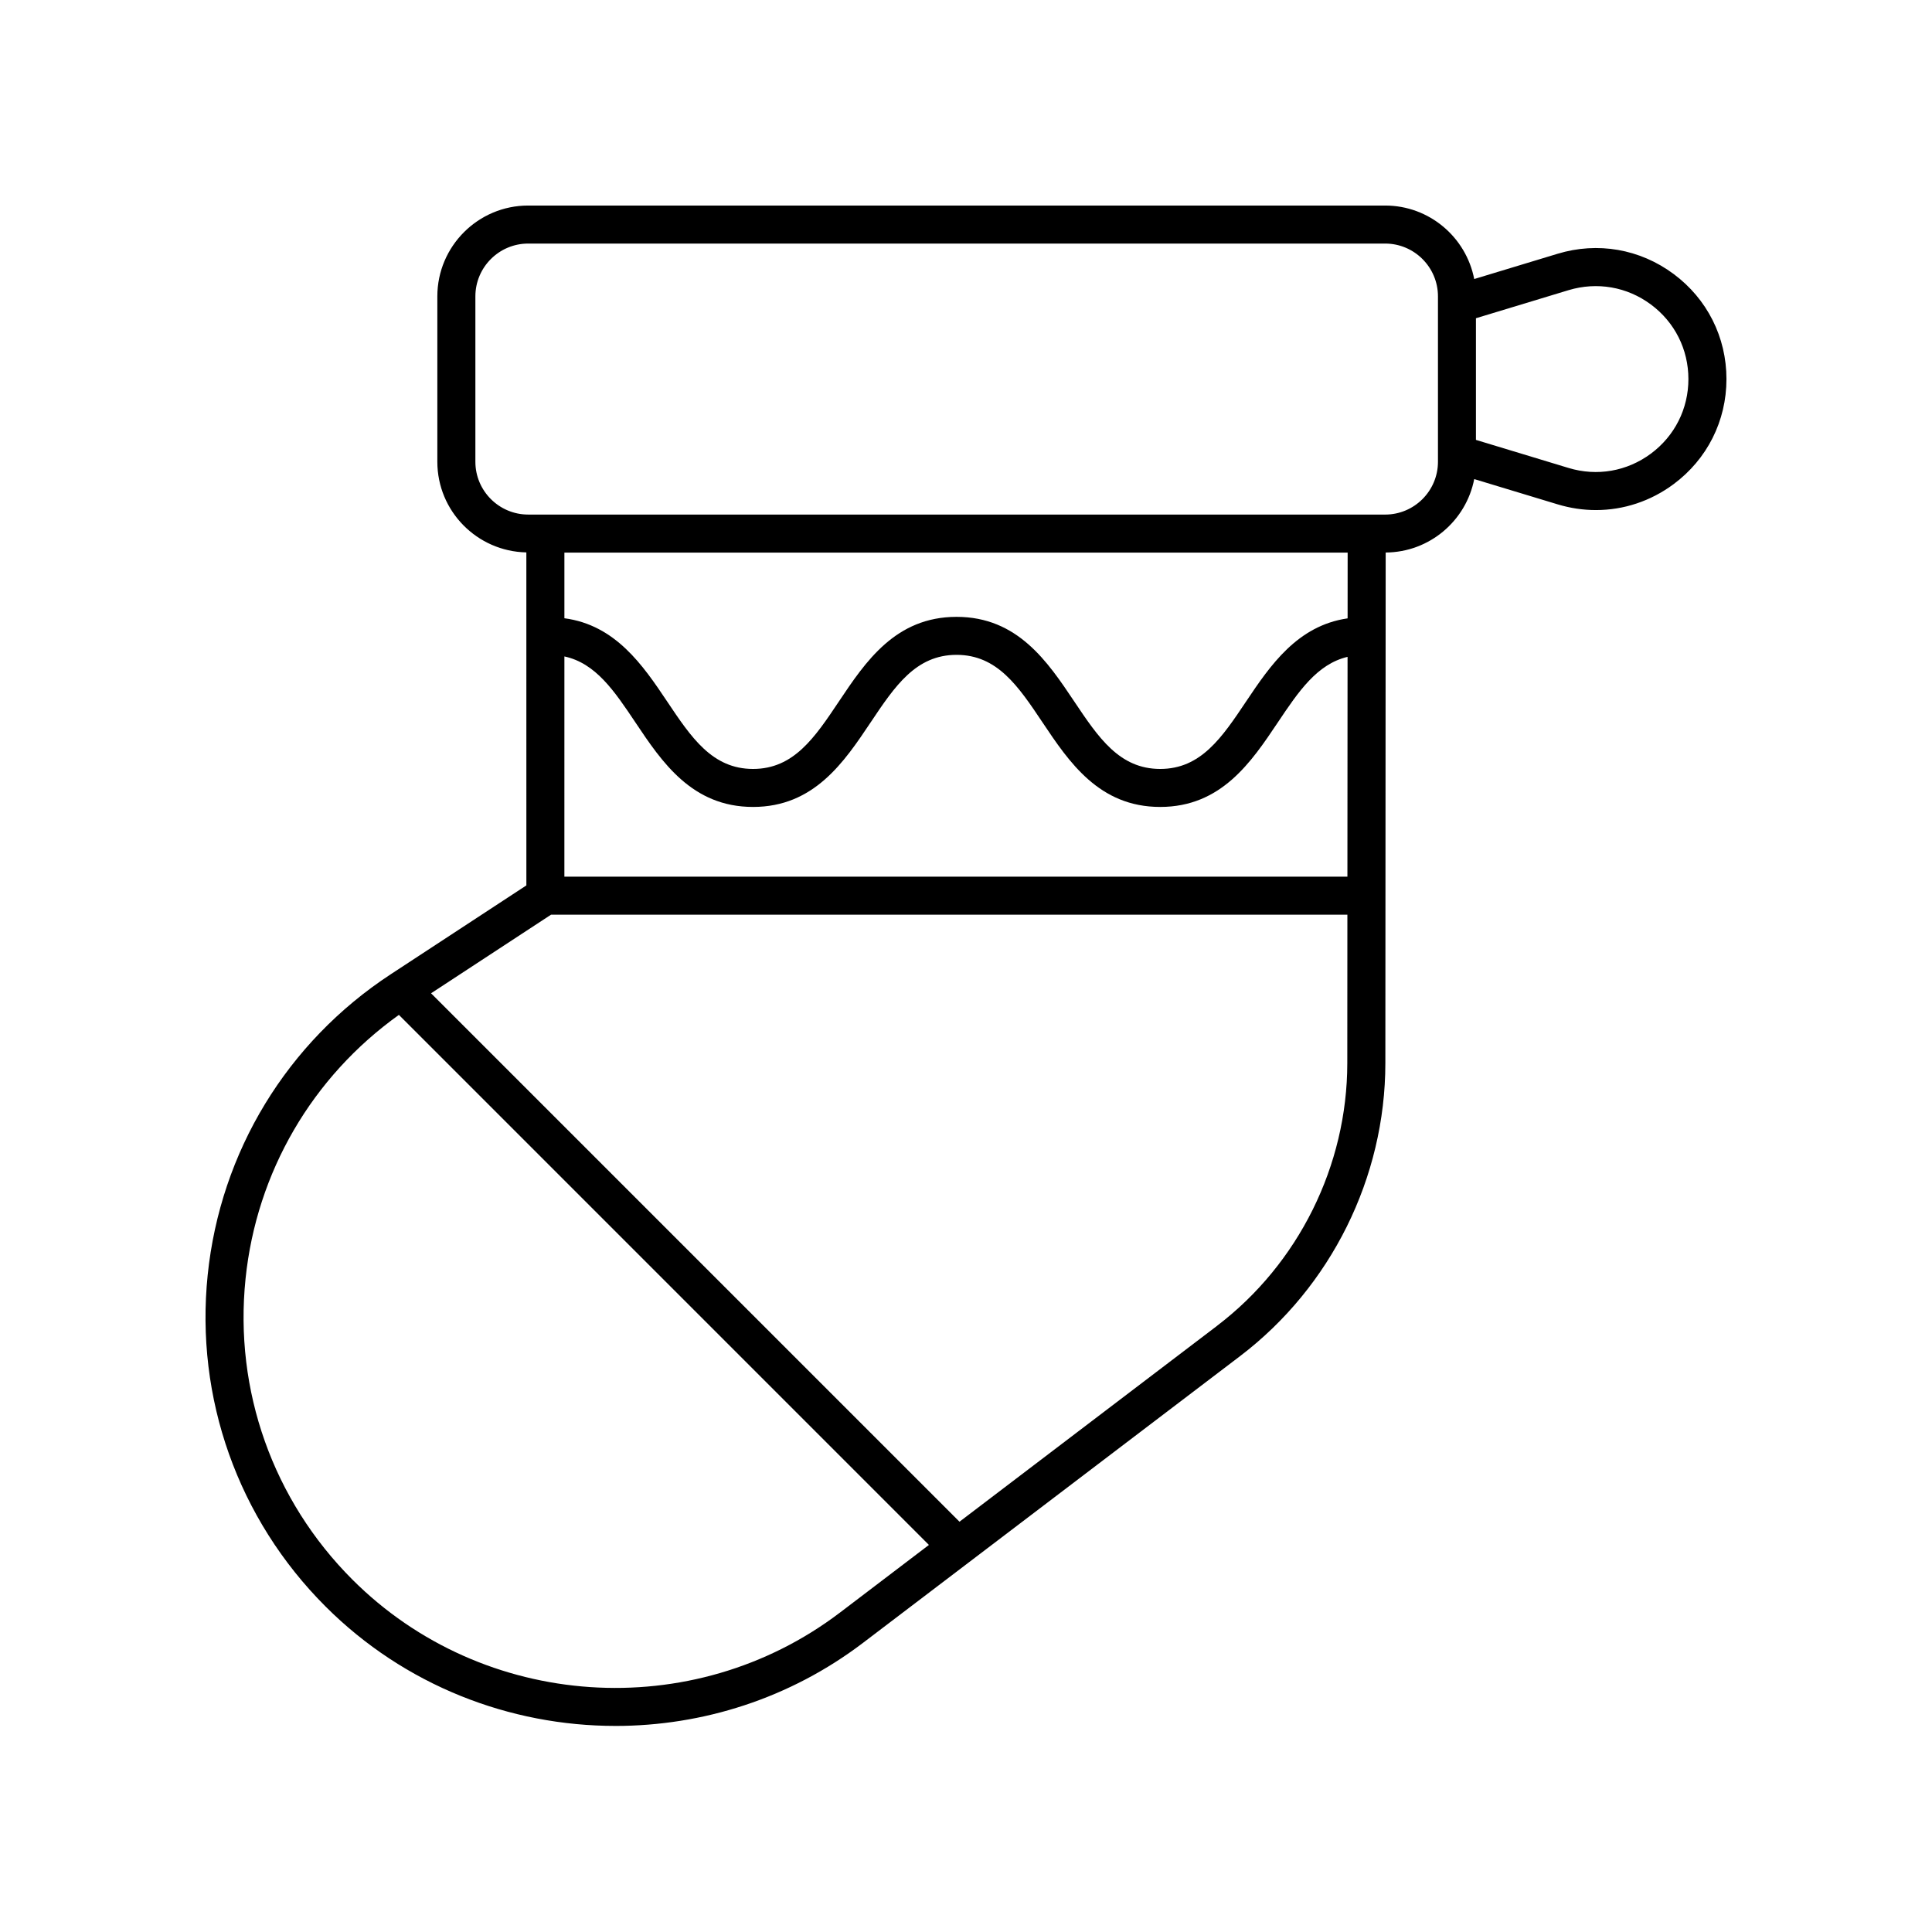 <?xml version="1.0" encoding="UTF-8"?>
<!-- Uploaded to: ICON Repo, www.svgrepo.com, Generator: ICON Repo Mixer Tools -->
<svg fill="#000000" width="800px" height="800px" version="1.1" viewBox="144 144 512 512" xmlns="http://www.w3.org/2000/svg">
 <path d="m307.11 601.39c23.047 0 46.18-7.254 65.594-22.016l99.922-75.984c24.098-18.324 38.496-47.34 38.508-77.617l0.086-135.35c11.633-0.07 21.32-8.43 23.465-19.461l22.094 6.691c3.359 1.02 6.781 1.52 10.164 1.52 7.312 0 14.477-2.34 20.566-6.859 8.906-6.609 14.02-16.766 14.02-27.859s-5.113-21.25-14.023-27.863c-8.91-6.609-20.109-8.562-30.73-5.34l-22.094 6.695c-2.152-11.082-11.906-19.477-23.602-19.477h-227.11c-13.27 0-24.07 10.801-24.07 24.07v43.828c0 13.109 10.547 23.762 23.59 24.023l0.004 88.25-35.961 23.559c-27.449 17.984-45.125 47.016-48.492 79.656-3.359 32.641 8.016 64.668 31.219 87.867 20.953 20.961 48.836 31.668 76.848 31.664zm159.41-106.02-68.246 51.902-140.04-140.04 31.797-20.832h211.04l-0.023 39.363c-0.016 27.148-12.926 53.168-34.535 69.602zm34.621-204.93-0.012 17.43c-13.309 1.926-20.508 12.484-26.871 21.988-6.434 9.613-11.996 17.918-22.793 17.918-10.805 0-16.363-8.301-22.801-17.918-7.027-10.492-14.988-22.387-31.168-22.387-16.172 0-24.133 11.895-31.152 22.387-6.43 9.613-11.984 17.918-22.781 17.918-10.801 0-16.355-8.301-22.789-17.918-6.41-9.582-13.684-20.223-27.203-22.016v-17.398zm-207.57 27.523c8.293 1.777 13.23 9.133 18.828 17.496 7.019 10.496 14.988 22.387 31.164 22.387 16.172 0 24.133-11.895 31.152-22.387 6.43-9.613 11.984-17.918 22.781-17.918 10.801 0 16.359 8.301 22.793 17.918 7.027 10.496 14.992 22.387 31.172 22.387 16.184 0 24.141-11.895 31.168-22.387 5.516-8.238 10.41-15.473 18.488-17.387l-0.039 58.254h-207.51zm266.12-97.07c7.539-2.269 15.488-0.895 21.805 3.793 6.324 4.688 9.949 11.895 9.949 19.77 0 7.871-3.625 15.078-9.949 19.77-6.328 4.688-14.277 6.07-21.805 3.789l-24.551-7.438v-32.242zm-289.71 45.477v-43.828c0-7.719 6.277-13.996 13.992-13.996h227.11c7.715 0 13.992 6.277 13.992 13.996v43.828c0 7.719-6.277 13.996-13.992 13.996l-227.11-0.004c-7.715 0-13.992-6.277-13.992-13.992zm-60.91 216.52c2.91-28.254 17.664-53.508 40.641-69.938l140.46 140.47-23.578 17.93c-39.012 29.656-94.559 25.898-129.21-8.75-21.043-21.047-31.367-50.102-28.312-79.711z"/>
</svg>